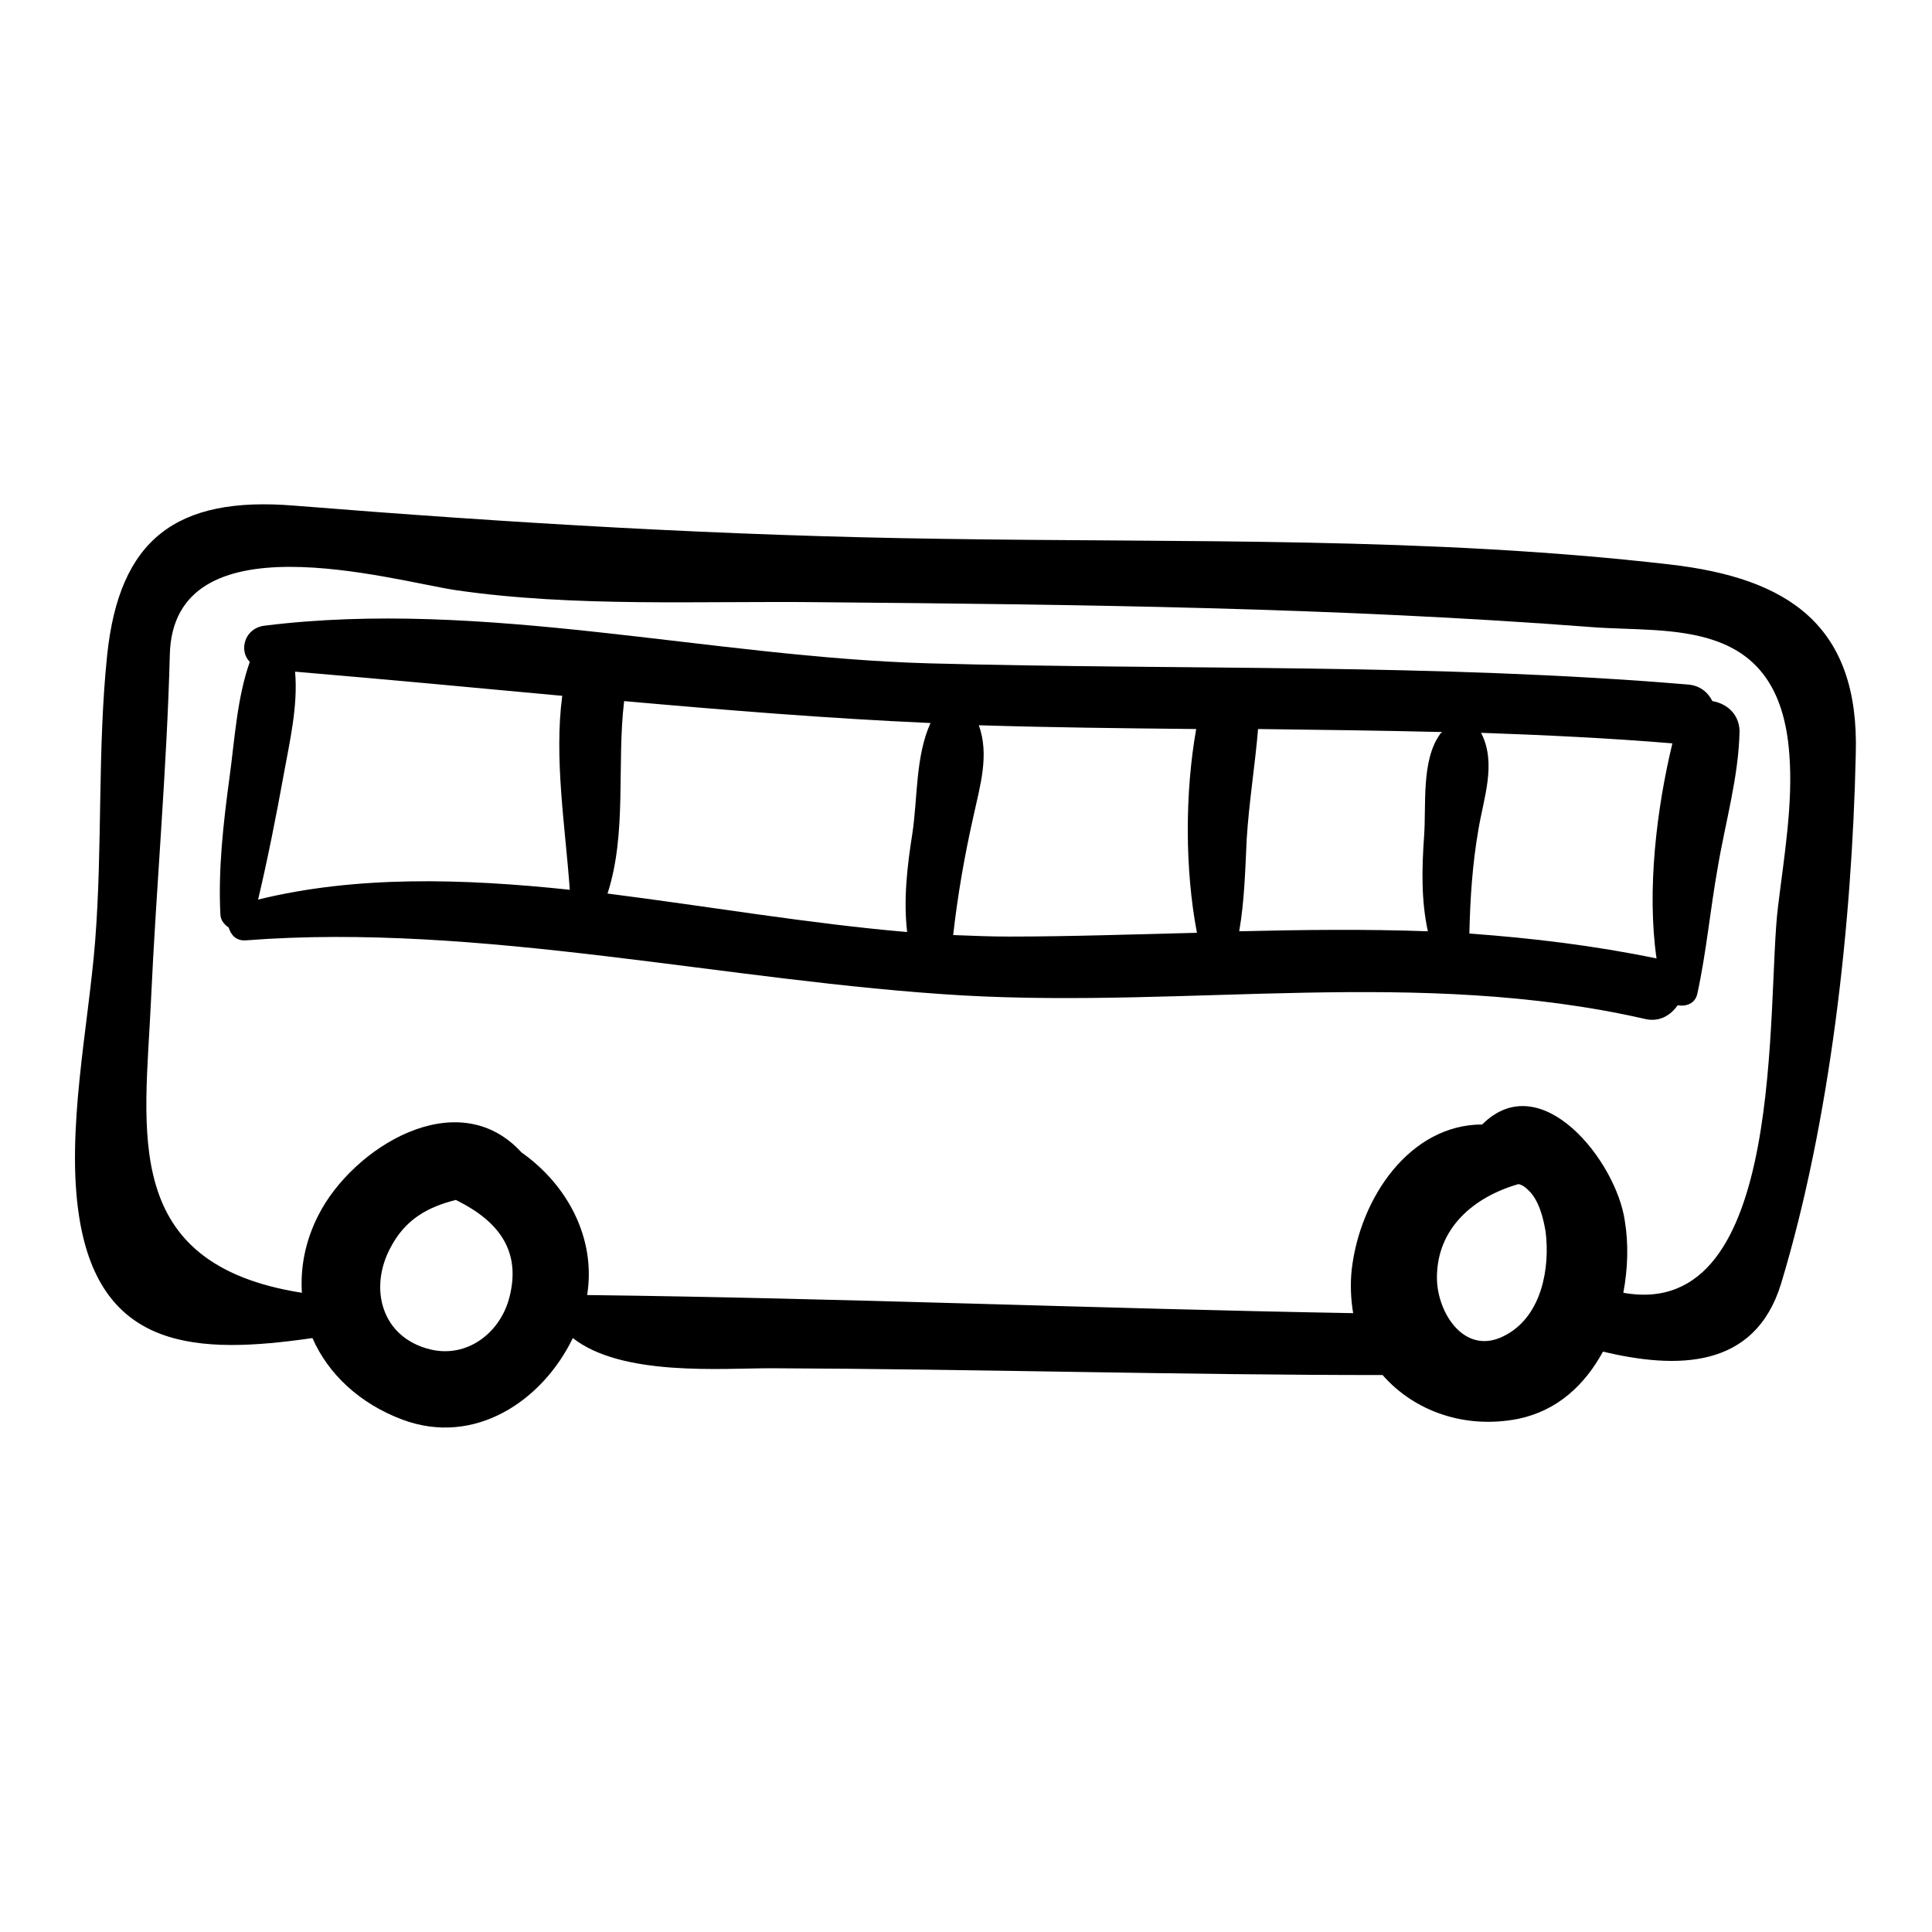 <?xml version="1.0" encoding="utf-8"?>
<!-- Svg Vector Icons : http://www.onlinewebfonts.com/icon -->
<!DOCTYPE svg PUBLIC "-//W3C//DTD SVG 1.1//EN" "http://www.w3.org/Graphics/SVG/1.1/DTD/svg11.dtd">
<svg version="1.1" xmlns="http://www.w3.org/2000/svg" xmlns:xlink="http://www.w3.org/1999/xlink" x="0px" y="0px" viewBox="0 0 256 256" enable-background="new 0 0 256 256" xml:space="preserve">
<g><g><g><path fill="#000000" d="M221.3,74.8c-31.9-3.7-64.4-2.9-96.4-3.4C95.9,71,67.7,69.3,39,67c-15.7-1.3-23.2,4.5-24.8,19.8c-1.3,12.5-0.6,25.4-1.6,38c-0.9,11.3-3.9,25.2-2.1,36.5c2.8,17.7,15.7,18.2,30.9,16c2.1,4.8,6.3,8.7,11.9,10.8c9.6,3.6,18.6-2.5,22.6-10.8c6.5,5.1,19.6,4,26.3,4c27,0.1,54,0.9,81,0.9c4.2,4.8,10.9,7.2,18,5.8c5.2-1.1,8.8-4.5,11.2-8.9c9.7,2.3,20.1,2.4,23.6-9c6.5-21.5,9.4-47.5,9.9-70.2C246.4,82.8,236.9,76.6,221.3,74.8z M67.5,171.9c-1.2,4.7-5.6,8.1-10.5,6.9c-6.5-1.6-8.1-8.1-5.3-13.4c2-3.9,5.1-5.5,8.7-6.4c0.1,0,0.1,0.1,0.2,0.1C66,161.8,69.1,165.7,67.5,171.9z M199.7,176.8c-5.5,3.2-9.3-2.8-9.3-7.5c0-6.6,4.9-10.7,10.8-12.4c0.5,0.1,0.9,0.4,1.2,0.7c1.5,1.3,2.1,3.8,2.4,5.6C205.4,168,204.3,174.2,199.7,176.8z M235.6,120.1c-1.6,12.7,1.3,55.1-20.5,51.2c0.6-3.2,0.7-6.5,0.2-9.5c-1.1-7.9-11.1-20.6-18.9-12.8c-9.5,0-16.2,9.6-17.3,19.3c-0.2,2-0.1,3.9,0.2,5.7c-33.9-0.6-67.9-2-101.5-2.4c1.2-7.5-2.6-14.6-8.7-18.9c0,0,0,0,0,0c-8.5-9.3-22.4-0.6-26.9,8.3c-1.8,3.5-2.4,7-2.2,10.3c-24.1-3.8-20.8-21.3-20-38.6c0.7-15.3,2.1-30.6,2.5-45.9c0.4-18.4,29.3-9.9,37.9-8.6c15.8,2.3,32.7,1.4,48.6,1.6c34.1,0.3,68,0.7,102,3.3c10.3,0.8,24.8-1.5,26.1,16.9C237.6,106.5,236.4,113.5,235.6,120.1z"/><path fill="#000000" d="M226.9,92.9c-0.6-1.2-1.7-2.1-3.3-2.2c-33.4-2.8-66.9-1.9-100.4-2.8c-29.1-0.8-59.1-8.6-88.1-5c-2.7,0.3-3.5,3.3-2,4.8c-1.7,4.8-2,10.3-2.7,15.4c-0.8,5.9-1.5,12.1-1.2,18c0,0.8,0.5,1.4,1.1,1.8c0.3,1,1,1.8,2.3,1.7c31-2.4,63.9,5.5,95,7.3c30.2,1.7,60.4-3.7,90.3,3.1c2,0.5,3.5-0.5,4.4-1.8c1.1,0.2,2.3-0.2,2.6-1.5c1.2-5.5,1.7-11.1,2.7-16.7c1-6,2.8-12.1,2.9-18.2C230.4,94.5,228.7,93.2,226.9,92.9z M34.2,119.2c1.3-5.5,2.4-11.1,3.4-16.6c0.8-4.4,1.9-9.1,1.5-13.6c11.8,1,23.6,2.1,35.4,3.2c-1.1,8.3,0.4,17.3,1,25.7C61.3,116.4,47.2,116,34.2,119.2z M120.9,110.4c-0.7,4.4-1.2,8.8-0.7,13.1c-12.9-1.1-26.3-3.4-39.7-5.1c2.6-8,1.2-17.1,2.2-25.5c13.5,1.2,27,2.3,40.5,2.9c0,0,0,0,0.1,0C121.3,100.2,121.6,105.7,120.9,110.4z M133.7,124.1c-2.4,0-4.9-0.1-7.4-0.2c0.6-5.3,1.5-10.5,2.7-15.8c0.9-4.1,2.1-8.1,0.7-12c9.6,0.3,19.2,0.4,28.8,0.5c-1.5,8.5-1.5,18.6,0.1,27C150.2,123.8,141.9,124.1,133.7,124.1z M190.8,97.3c-2.5,3.5-1.8,9.4-2.1,13.5c-0.3,4.2-0.4,8.5,0.5,12.6c-8.3-0.3-16.7-0.2-25,0c0.7-4,0.8-8.2,1-12.3c0.3-4.8,1.1-9.7,1.5-14.5c8.1,0.1,16.3,0.2,24.4,0.4C190.9,97.2,190.8,97.2,190.8,97.3z M194.7,123.7c0.1-4.6,0.4-9.2,1.2-13.8c0.7-4.2,2.4-8.7,0.4-12.7c0,0,0-0.1-0.1-0.1c8.5,0.3,17,0.7,25.4,1.4c-2.1,8.7-3.4,19.5-2.1,28.5C211.3,125.3,203,124.3,194.7,123.7z"/></g><g></g><g></g><g></g><g></g><g></g><g></g><g></g><g></g><g></g><g></g><g></g><g></g><g></g><g></g><g></g></g></g>
</svg>